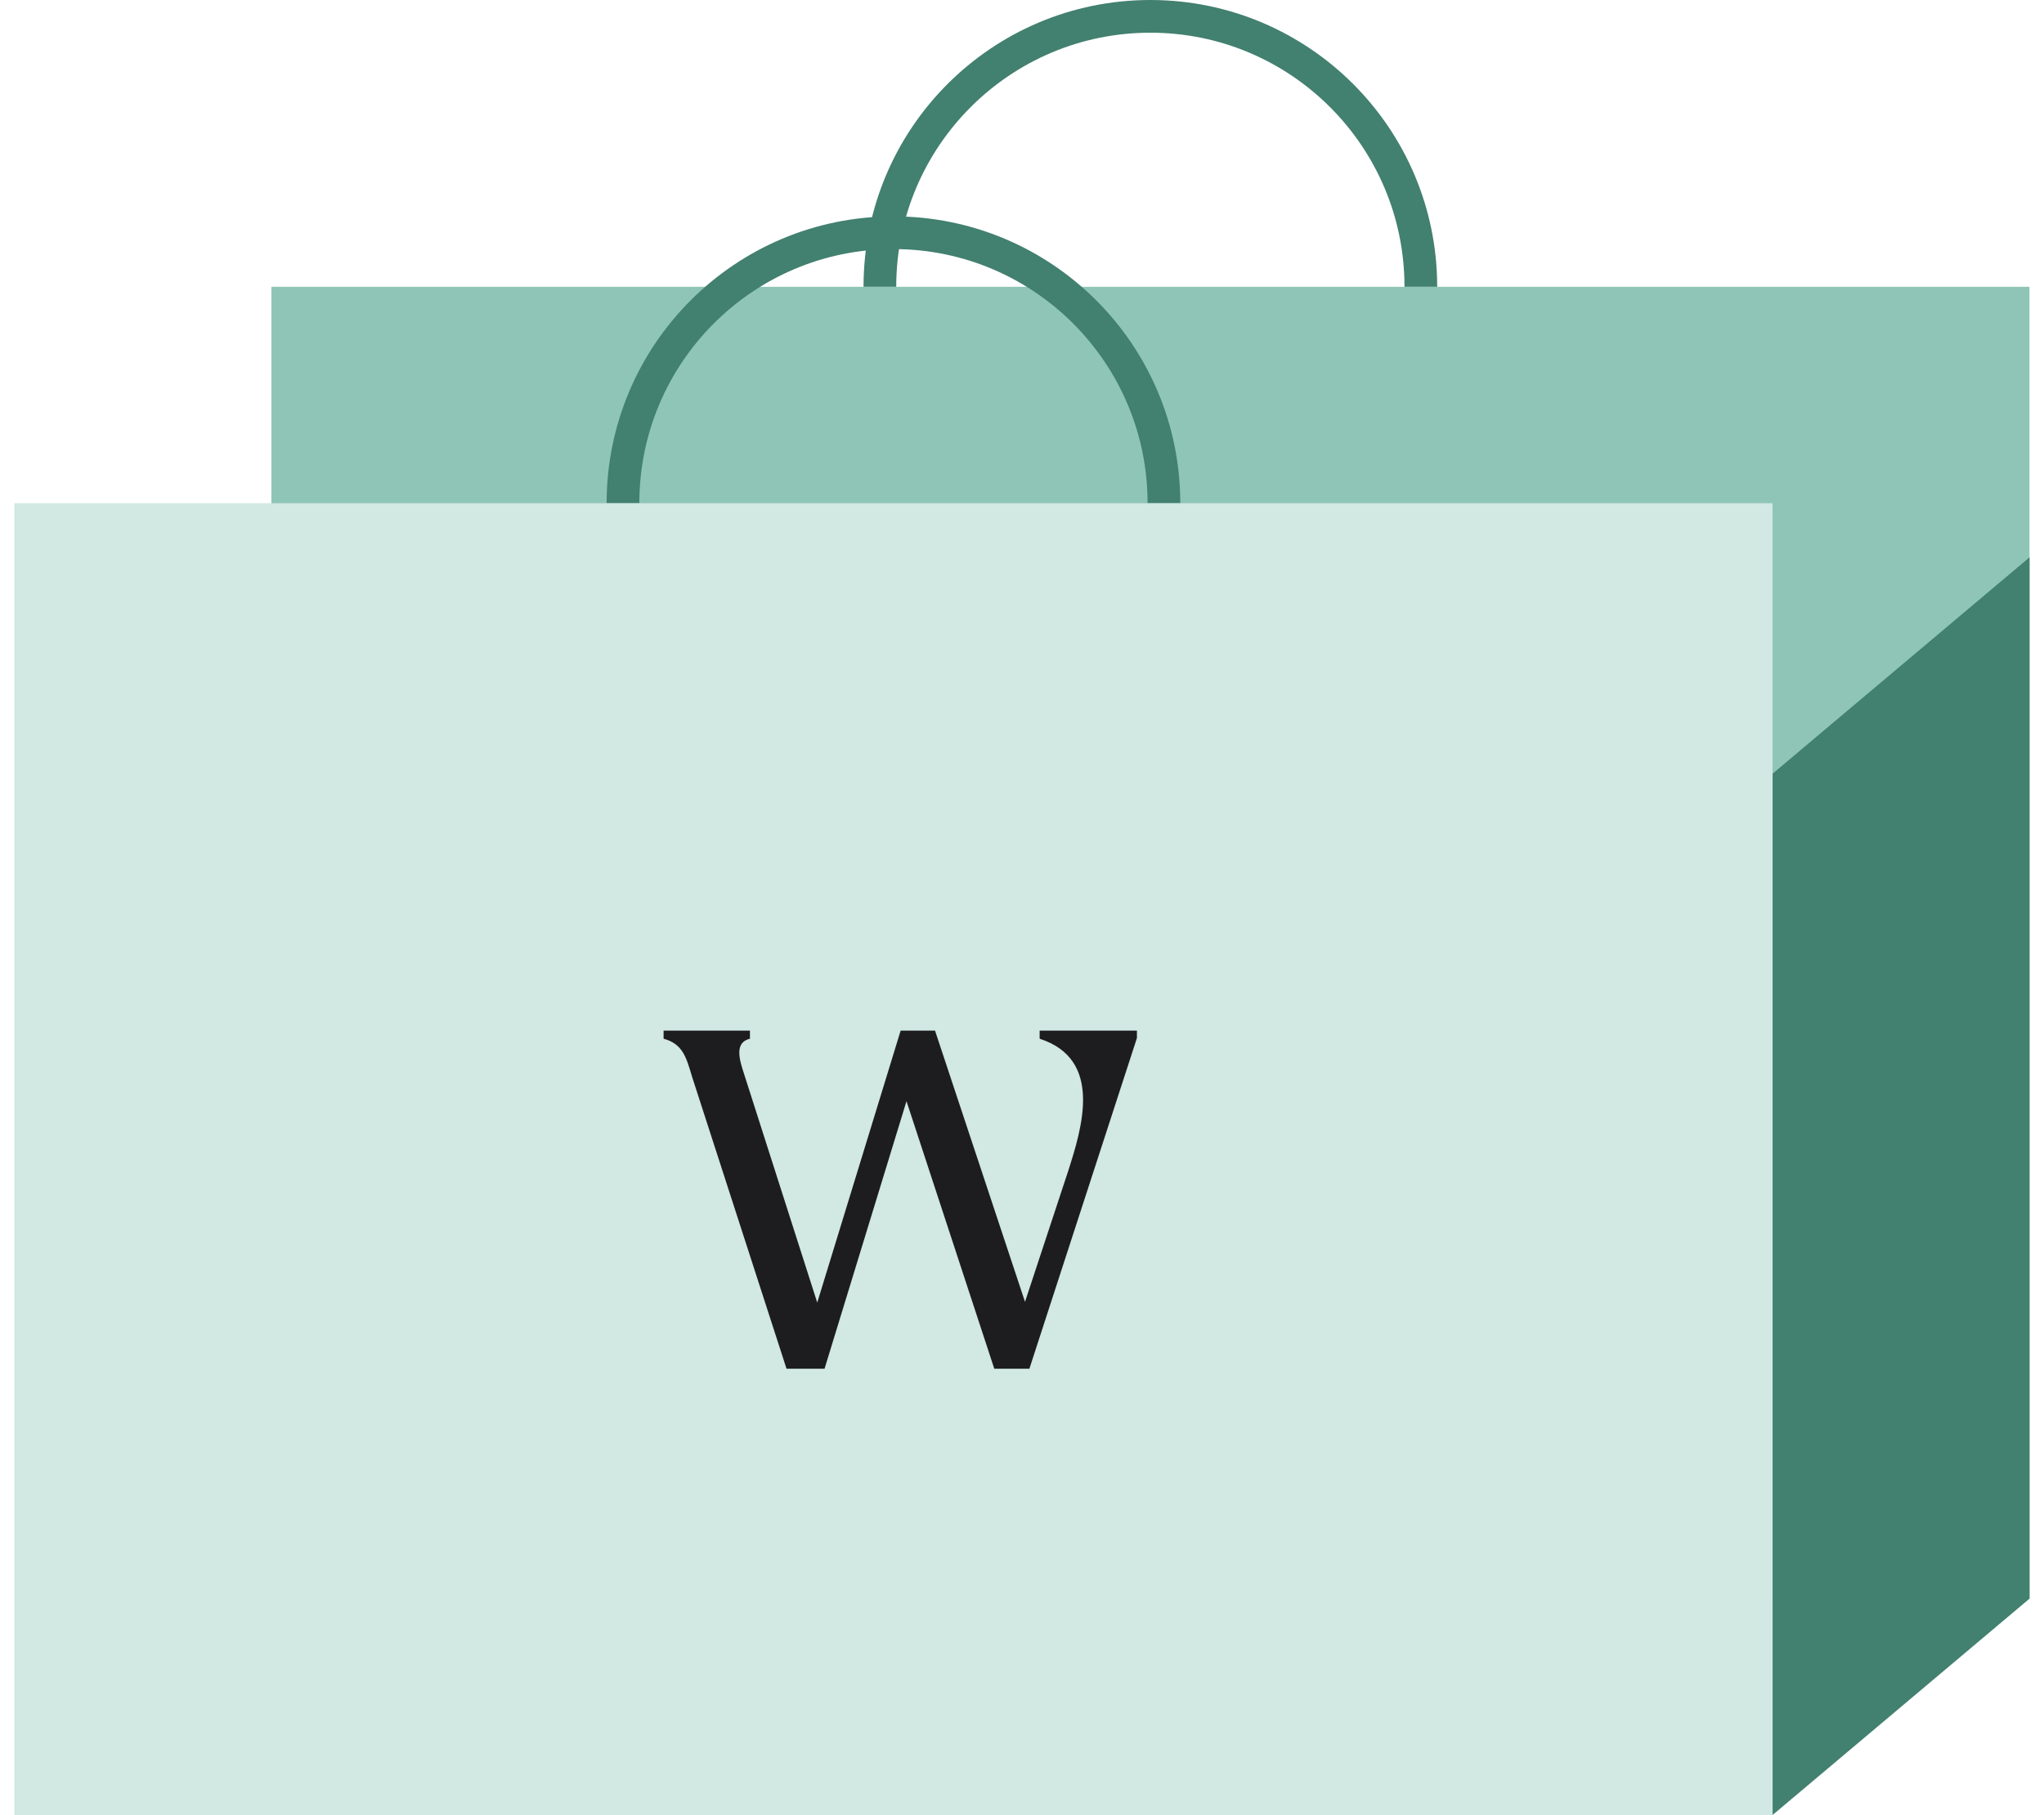 <svg xmlns="http://www.w3.org/2000/svg" width="125" height="111" fill="none"><path fill="#8EC5B7" d="M16.594 17.541h107.519v80.225H16.594z"/><path stroke="#42806F" stroke-width="2" d="M86.891 17.541C86.891 8.406 79.485 1 70.35 1 61.214 1 53.809 8.406 53.809 17.54"/><path fill="#42806F" d="M124.117 97.767 108.402 111V47.316l15.715-13.233v63.684Z"/><path stroke="#42806F" stroke-width="2" d="M71.18 30.775c0-9.136-7.406-16.542-16.541-16.542-9.136 0-16.541 7.406-16.541 16.542"/><path fill="#D1E8E3" d="M.883 30.775h107.519V111H.883z"/><path fill="#1D1D1F" d="M63.579 63.525v-.495h5.95v.45l-6.577 20.227h-2.147l-5.369-16.362-5.011 16.362h-2.326l-5.772-17.845c-.358-1.214-.582-2.023-1.745-2.337v-.495h5.28v.495c-.94.224-.672 1.213-.358 2.157l4.474 13.98 5.1-16.632h2.103l5.503 16.586 2.64-8c.85-2.653 2.147-6.833-1.745-8.091Z"/></svg>